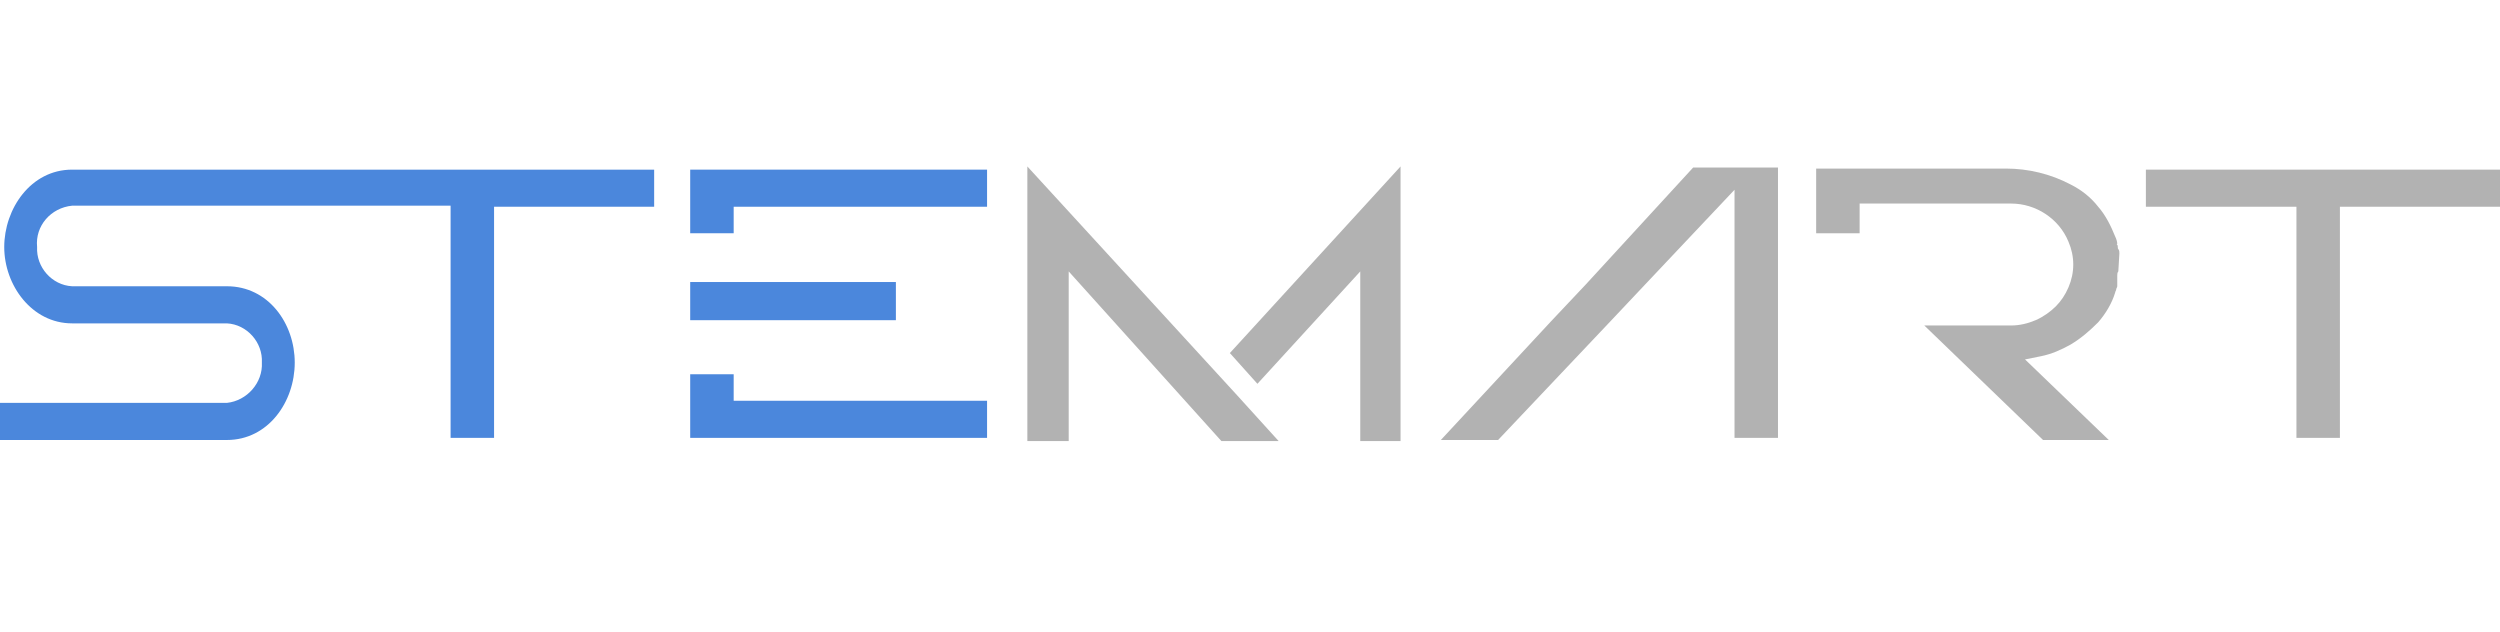 <?xml version="1.0" encoding="utf-8"?>
<!-- Generator: Adobe Illustrator 26.0.0, SVG Export Plug-In . SVG Version: 6.00 Build 0)  -->
<svg version="1.1" id="图层_1" xmlns="http://www.w3.org/2000/svg" xmlns:xlink="http://www.w3.org/1999/xlink" x="0px" y="0px"
	 viewBox="0 0 235.8 59.6" style="enable-background:new 0 0 235.8 59.6;" xml:space="preserve">
<style type="text/css">
	.st0{fill:#B2B2B2;}
	.st1{fill:#4B87DC;}
</style>
<g id="a4364c65-e818-460e-ad12-933dcaf2044e">
	<g id="af07bd22-653b-40f4-a826-df835f19de50">
		<g id="efcd3d1e-73b8-4ca6-bb59-152e69bff87d">
			<polygon class="st0" points="202.4,16 202.4,19.5 216.6,19.5 216.6,41.3 220.7,41.3 220.7,19.5 235.8,19.5 235.8,16 			"/>
			<path class="st1" d="M6.8,16c-3.9,0-6.4,3.7-6.4,7.3s2.6,7.2,6.4,7.2h14.6c1.9,0.1,3.4,1.8,3.3,3.7c0,0,0,0,0,0
				c0.1,1.9-1.4,3.6-3.3,3.8H0v3.5h21.4c3.9,0,6.4-3.6,6.4-7.3S25.3,27,21.4,27H6.8c-1.9-0.1-3.4-1.8-3.3-3.7c0,0,0,0,0,0
				c-0.2-2,1.3-3.7,3.3-3.9c0,0,0,0,0,0h35.7v21.9h4.1V19.5h15.1V16H6.8z"/>
			<rect x="65.1" y="26.6" class="st1" width="19.4" height="3.6"/>
			<polygon class="st1" points="65.1,16 65.1,19.5 65.1,22 69.2,22 69.2,19.5 93.1,19.5 93.1,16 69.2,16 			"/>
			<polygon class="st1" points="69.2,35.3 65.1,35.3 65.1,37.8 65.1,41.3 69.2,41.3 93.1,41.3 93.1,37.8 69.2,37.8 			"/>
			<polygon class="st0" points="96.9,15.7 96.9,41.6 100.8,41.6 100.8,25.6 115.2,41.6 116.7,41.6 120.6,41.6 116.7,37.3 			"/>
			<polygon class="st0" points="118.6,36.2 128.3,25.6 128.3,41.6 132.1,41.6 132.1,15.7 116,33.3 			"/>
			<path class="st0" d="M199.9,23.9c0-0.1,0-0.3-0.1-0.4c-0.1-0.1,0-0.3-0.1-0.4s0-0.1,0-0.1c0-0.2-0.1-0.5-0.2-0.7
				c-0.4-1-0.9-2-1.6-2.8c-0.7-0.9-1.6-1.6-2.6-2.1c-1.9-1-4-1.5-6.1-1.5h-17.9V22h4.1v-2.8h14.3c2.3,0,4.5,1.4,5.4,3.6
				c0.6,1.4,0.6,2.9,0,4.3c-0.3,0.7-0.7,1.3-1.2,1.8c-0.5,0.5-1.2,1-1.9,1.3c-0.7,0.3-1.5,0.5-2.3,0.5h-8.2l11.2,10.8h6.2l-7.9-7.6
				l1.5-0.3c1-0.2,1.9-0.6,2.8-1.1c1-0.6,1.8-1.3,2.6-2.1c0.7-0.8,1.3-1.8,1.6-2.8c0-0.1,0.1-0.2,0.1-0.3s0.1-0.2,0.1-0.3l0,0v-1
				c0-0.1,0-0.3,0.1-0.4L199.9,23.9L199.9,23.9z"/>
			<polygon class="st0" points="163.6,15.8 159.7,15.8 149.6,26.8 146.3,30.3 135.9,41.5 141.3,41.5 151.9,30.3 155.2,26.8 
				163.6,17.9 163.6,41.3 167.7,41.3 167.7,15.8 165.6,15.8 			"/>
		</g>
	</g>
</g>
</svg>
